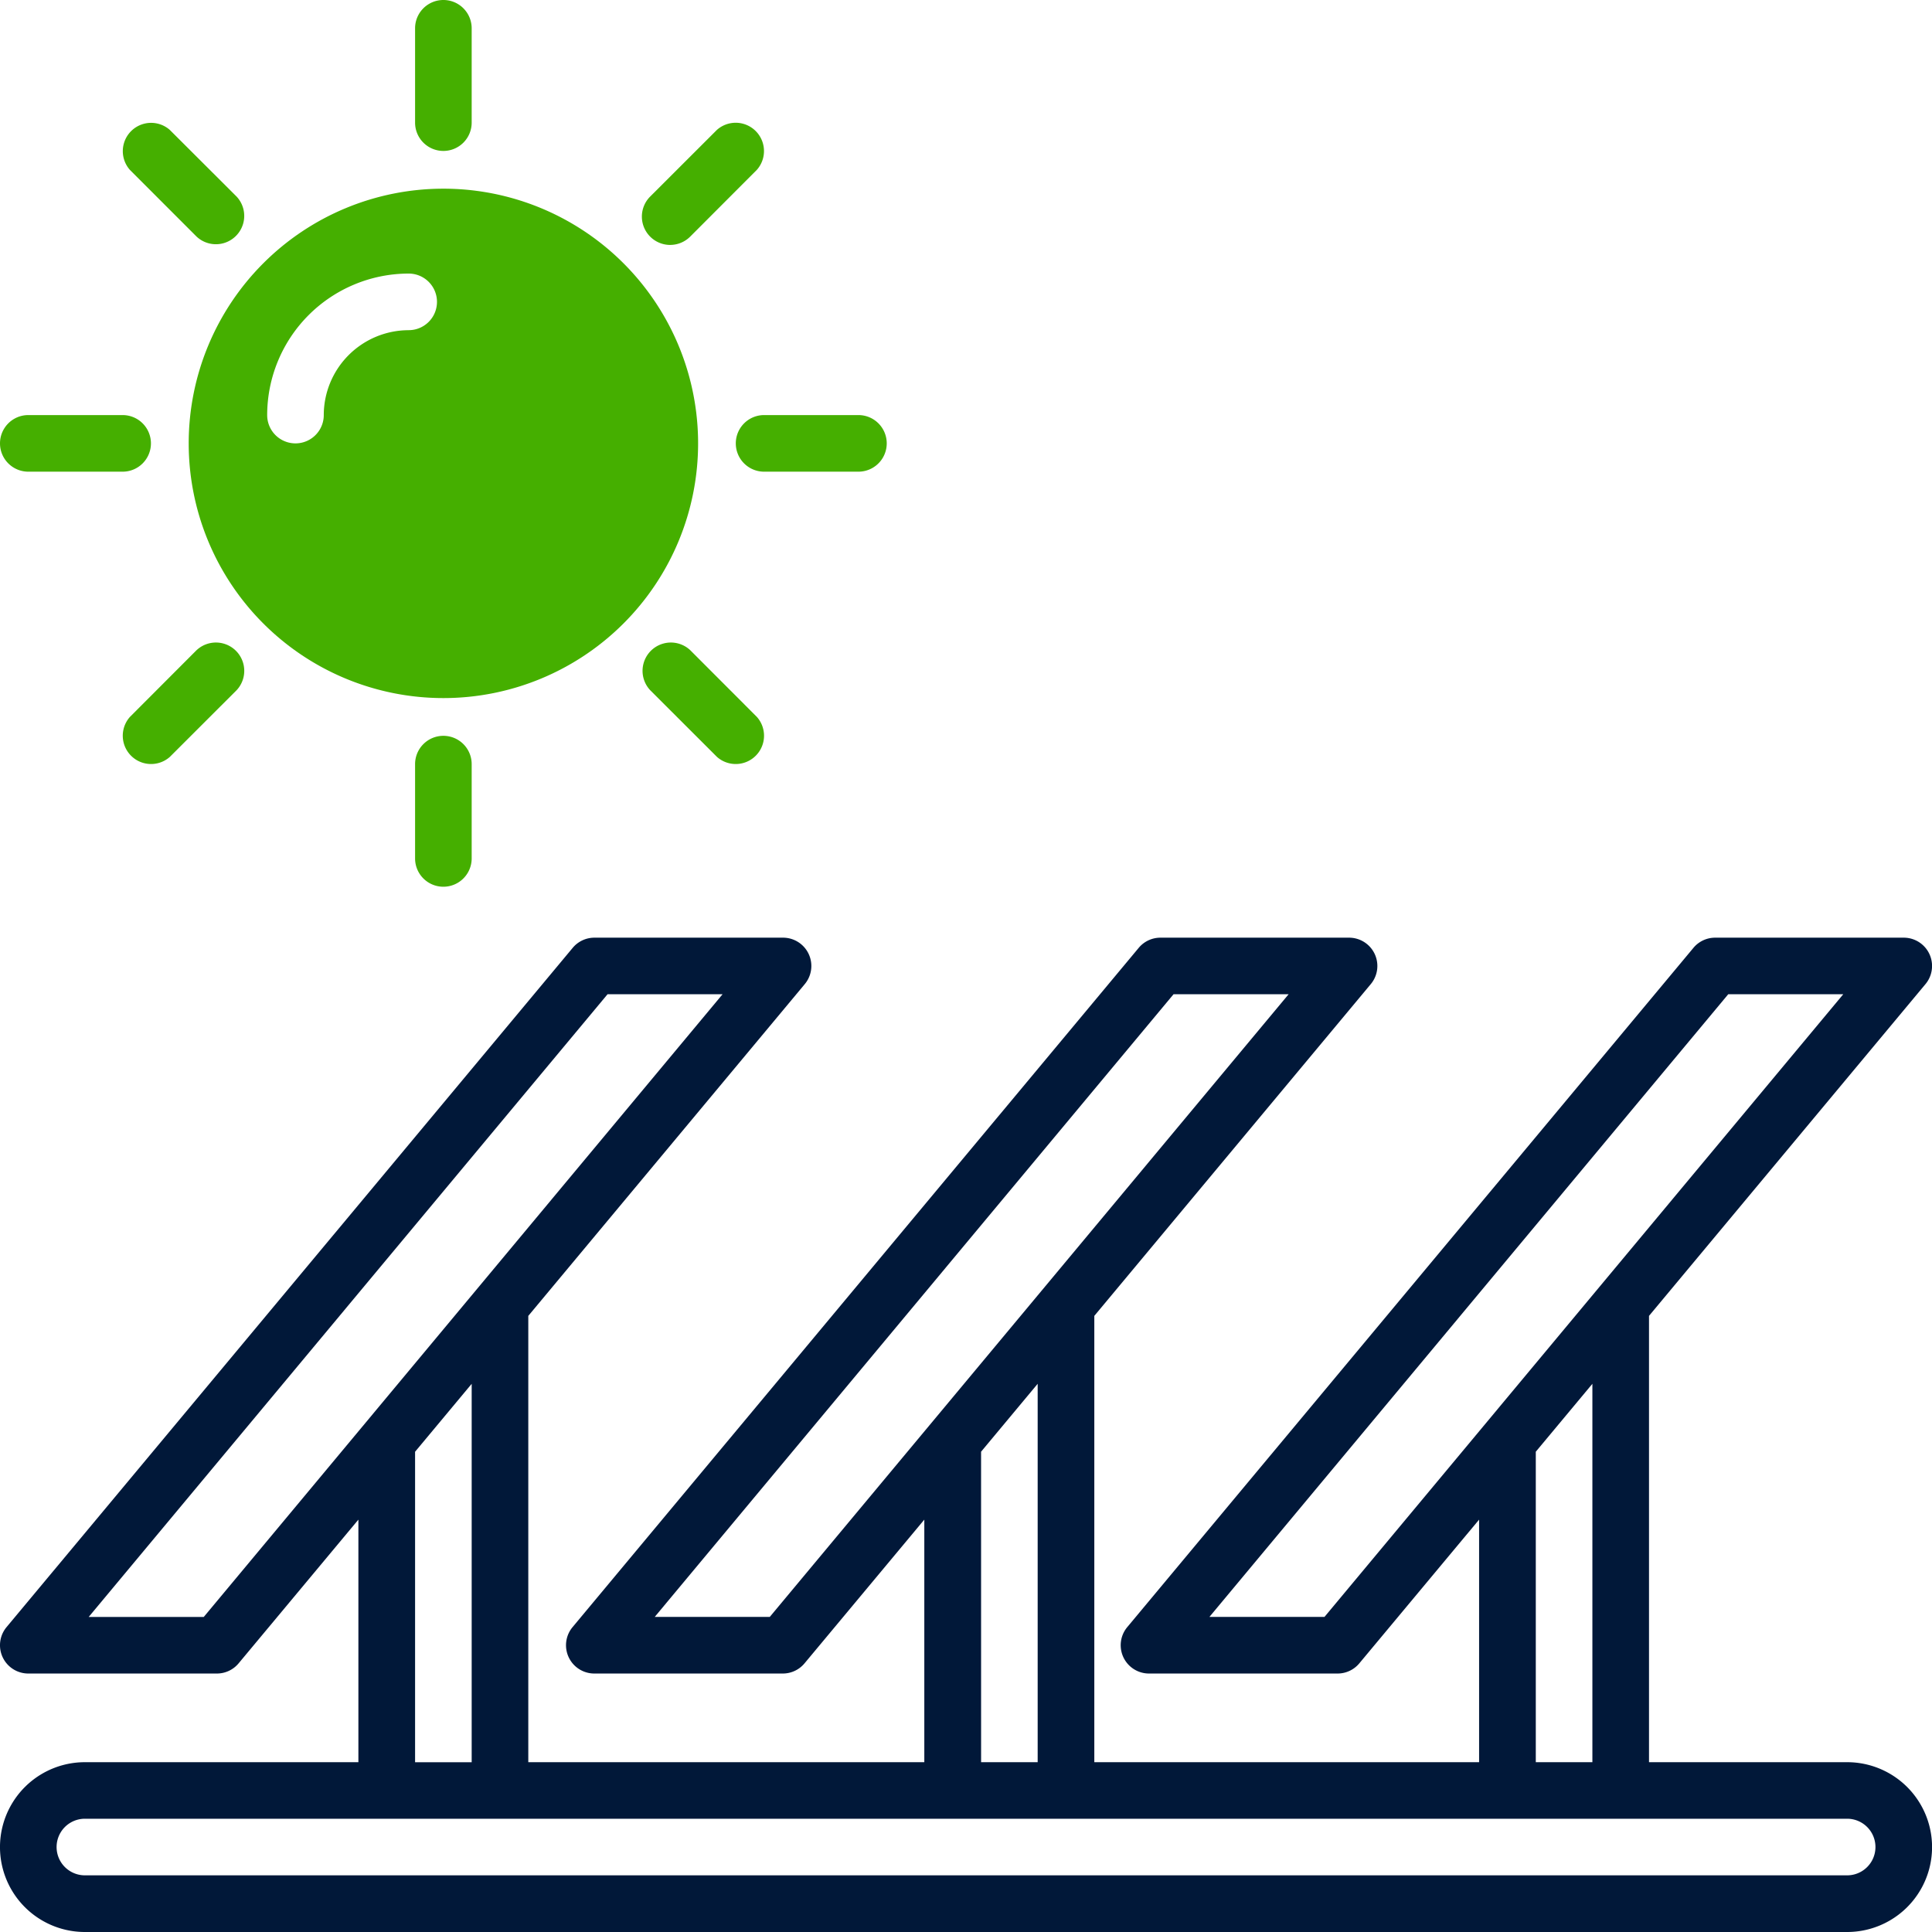 <?xml version="1.0" encoding="UTF-8"?>
<svg xmlns="http://www.w3.org/2000/svg" id="solar_energy" data-name="solar energy" width="80.36" height="80.36" viewBox="0 0 80.36 80.36">
  <path id="Контур_21" data-name="Контур 21" d="M76.829,282.794h-8.24V264.23l11.5-13.8a1.177,1.177,0,0,0-.9-1.931H71.336a1.174,1.174,0,0,0-.9.424L46.888,277.175a1.177,1.177,0,0,0,.9,1.931H55.64a1.174,1.174,0,0,0,.9-.424l4.982-5.977v10.089H45.517V264.23l11.5-13.8a1.177,1.177,0,0,0-.9-1.931H48.263a1.174,1.174,0,0,0-.9.424L23.816,277.175a1.177,1.177,0,0,0,.9,1.931h7.848a1.174,1.174,0,0,0,.9-.424l4.982-5.977v10.089H21.974V264.23l11.5-13.8a1.177,1.177,0,0,0-.9-1.931H24.72a1.174,1.174,0,0,0-.9.424L.273,277.175a1.177,1.177,0,0,0,.9,1.931H9.025a1.174,1.174,0,0,0,.9-.424l4.982-5.977v10.089H3.531a3.531,3.531,0,0,0,0,7.063h73.3a3.531,3.531,0,0,0,0-7.063Zm-21.738-6.043H50.305l21.58-25.9h4.784Zm8.789-6.871,2.354-2.825v15.739H63.88Zm-31.862,6.871H27.233l21.58-25.9H53.6Zm8.789-6.871,2.354-2.825v15.739H40.808ZM8.476,276.752H3.69l21.58-25.9h4.784Zm8.789-6.871,2.354-2.825v15.739H17.265ZM76.829,287.5H3.531a1.177,1.177,0,0,1,0-2.354h73.3a1.177,1.177,0,1,1,0,2.354Z" transform="translate(0 -209.497)" fill="#011839"></path>
  <path id="Контур_22" data-name="Контур 22" d="M60.594,50A10.594,10.594,0,1,0,71.189,60.594,10.594,10.594,0,0,0,60.594,50ZM59.15,55.886a3.535,3.535,0,0,0-3.531,3.531,1.177,1.177,0,1,1-2.354,0,5.892,5.892,0,0,1,5.886-5.886,1.177,1.177,0,1,1,0,2.354Z" transform="translate(-42.152 -42.152)" fill="#45af00"></path>
  <path id="Контур_23" data-name="Контур 23" d="M111.177,6.278A1.177,1.177,0,0,0,112.354,5.1V1.177a1.177,1.177,0,0,0-2.354,0V5.1A1.177,1.177,0,0,0,111.177,6.278Z" transform="translate(-92.735)" fill="#45af00"></path>
  <path id="Контур_24" data-name="Контур 24" d="M111.177,195A1.177,1.177,0,0,0,110,196.177V200.1a1.177,1.177,0,0,0,2.354,0v-3.924A1.177,1.177,0,0,0,111.177,195Z" transform="translate(-92.735 -164.394)" fill="#45af00"></path>
  <path id="Контур_25" data-name="Контур 25" d="M200.1,110h-3.924a1.177,1.177,0,0,0,0,2.354H200.1a1.177,1.177,0,0,0,0-2.354Z" transform="translate(-164.394 -92.735)" fill="#45af00"></path>
  <path id="Контур_26" data-name="Контур 26" d="M6.278,111.177A1.177,1.177,0,0,0,5.1,110H1.177a1.177,1.177,0,0,0,0,2.354H5.1A1.177,1.177,0,0,0,6.278,111.177Z" transform="translate(0 -92.735)" fill="#45af00"></path>
  <path id="Контур_27" data-name="Контур 27" d="M171.286,37.622a1.18,1.18,0,0,0,.833-.345l2.773-2.778a1.177,1.177,0,0,0-1.661-1.662l-2.778,2.775a1.179,1.179,0,0,0,.832,2.011Z" transform="translate(-143.411 -27.435)" fill="#45af00"></path>
  <path id="Контур_28" data-name="Контур 28" d="M35.616,170.447l-2.773,2.778a1.177,1.177,0,0,0,1.661,1.662l2.778-2.775a1.178,1.178,0,0,0-1.665-1.665Z" transform="translate(-27.44 -143.404)" fill="#45af00"></path>
  <path id="Контур_29" data-name="Контур 29" d="M172.113,170.447a1.178,1.178,0,0,0-1.665,1.665l2.778,2.775a1.177,1.177,0,0,0,1.661-1.662Z" transform="translate(-143.404 -143.404)" fill="#45af00"></path>
  <path id="Контур_30" data-name="Контур 30" d="M35.616,37.276a1.178,1.178,0,0,0,1.665-1.665L34.5,32.836A1.177,1.177,0,0,0,32.842,34.5Z" transform="translate(-27.44 -27.435)" fill="#45af00"></path>
</svg>
